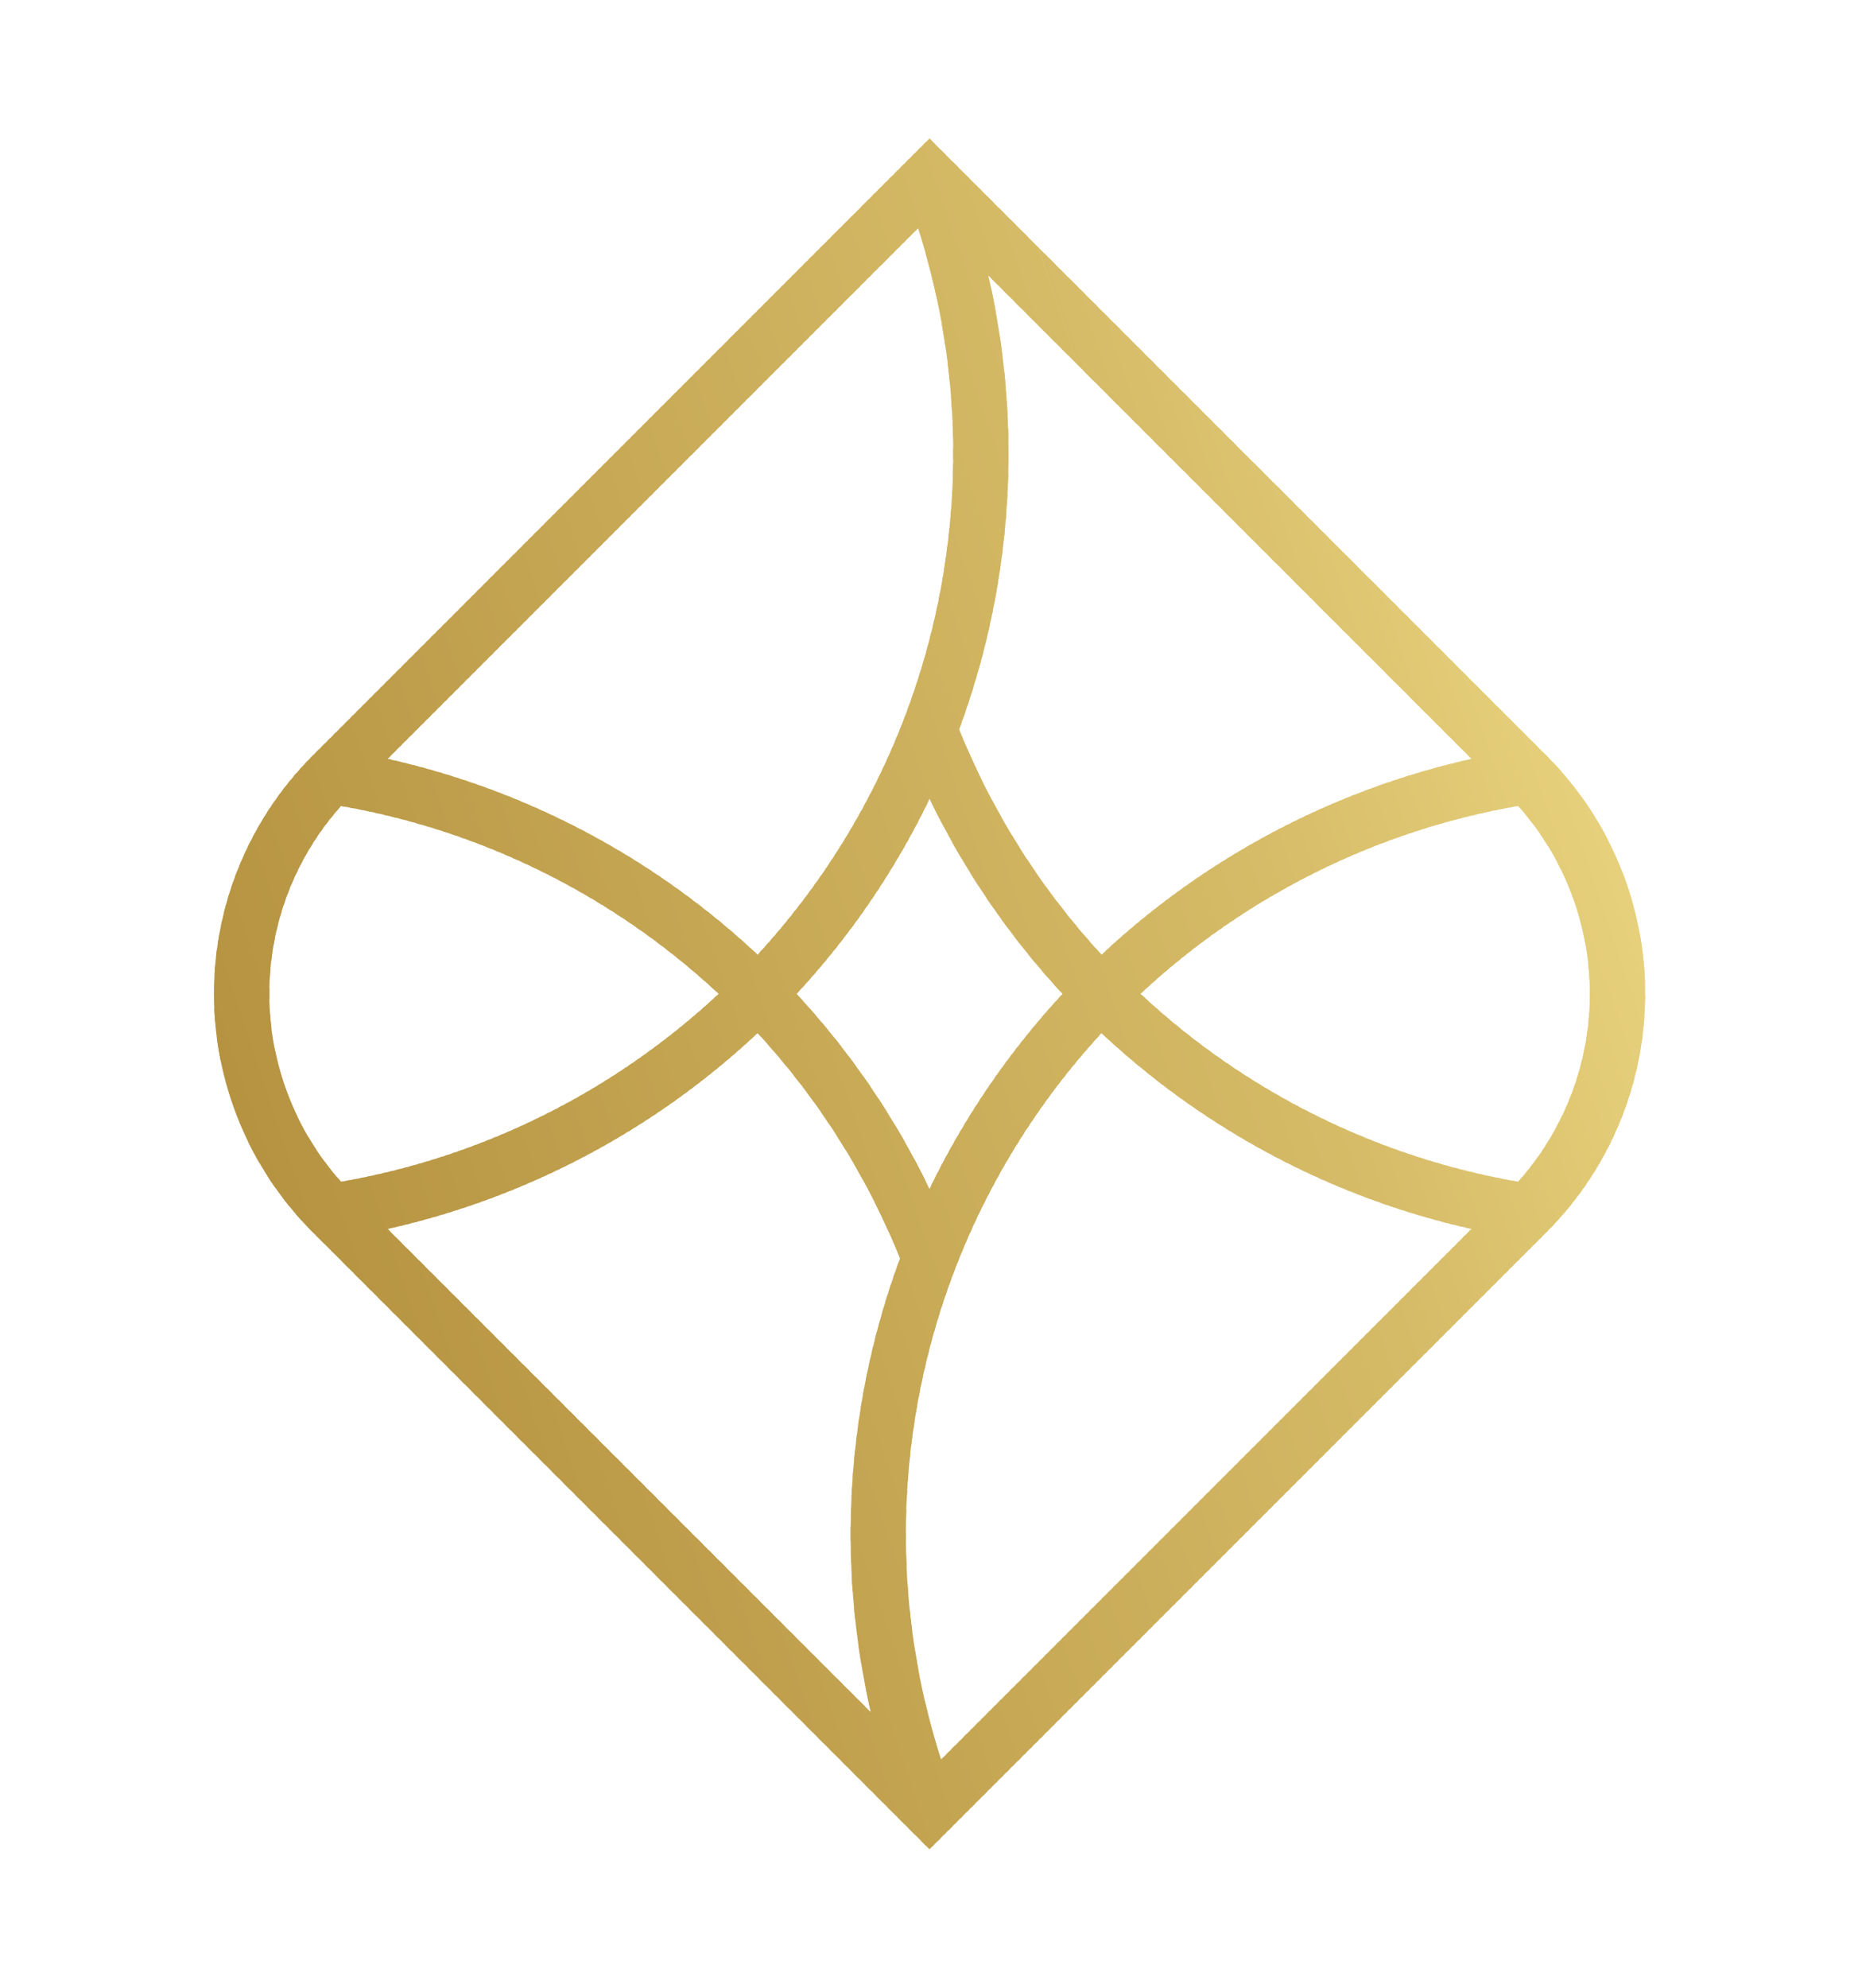 <svg xmlns="http://www.w3.org/2000/svg" xmlns:xlink="http://www.w3.org/1999/xlink" viewBox="0 0 833.57 891.67"><defs><style>.cls-1{fill:none;clip-rule:evenodd;}.cls-2{clip-path:url(#clip-path);}.cls-3{fill:#b59240;}.cls-4{fill:#b59340;}.cls-5{fill:#b59341;}.cls-6{fill:#b69341;}.cls-7{fill:#b69442;}.cls-8{fill:#b79542;}.cls-9{fill:#b79543;}.cls-10{fill:#b89643;}.cls-11{fill:#b89644;}.cls-12{fill:#b89744;}.cls-13{fill:#b99745;}.cls-14{fill:#b99845;}.cls-15{fill:#b99846;}.cls-16{fill:#ba9846;}.cls-17{fill:#ba9946;}.cls-18{fill:#ba9947;}.cls-19{fill:#bb9947;}.cls-20{fill:#bb9a47;}.cls-21{fill:#bb9a48;}.cls-22{fill:#bc9b48;}.cls-23{fill:#bc9b49;}.cls-24{fill:#bc9c49;}.cls-25{fill:#bd9c49;}.cls-26{fill:#bd9c4a;}.cls-27{fill:#bd9d4a;}.cls-28{fill:#be9d4b;}.cls-29{fill:#be9e4b;}.cls-30{fill:#be9e4c;}.cls-31{fill:#bf9e4c;}.cls-32{fill:#bf9f4c;}.cls-33{fill:#bf9f4d;}.cls-34{fill:#c0a04d;}.cls-35{fill:#c0a04e;}.cls-36{fill:#c0a14e;}.cls-37{fill:#c1a14e;}.cls-38{fill:#c1a24f;}.cls-39{fill:#c2a24f;}.cls-40{fill:#c2a250;}.cls-41{fill:#c2a350;}.cls-42{fill:#c3a350;}.cls-43{fill:#c3a451;}.cls-44{fill:#c4a552;}.cls-45{fill:#c4a553;}.cls-46{fill:#c5a653;}.cls-47{fill:#c5a754;}.cls-48{fill:#c6a754;}.cls-49{fill:#c6a855;}.cls-50{fill:#c7a855;}.cls-51{fill:#c7a955;}.cls-52{fill:#c7a956;}.cls-53{fill:#c8a956;}.cls-54{fill:#c8aa57;}.cls-55{fill:#c8ab57;}.cls-56{fill:#c9ab58;}.cls-57{fill:#c9ac58;}.cls-58{fill:#caac59;}.cls-59{fill:#caad59;}.cls-60{fill:#caad5a;}.cls-61{fill:#cbad5a;}.cls-62{fill:#cbae5a;}.cls-63{fill:#cbae5b;}.cls-64{fill:#ccaf5b;}.cls-65{fill:#ccaf5c;}.cls-66{fill:#cdb05c;}.cls-67{fill:#cdb05d;}.cls-68{fill:#cdb15d;}.cls-69{fill:#ceb15e;}.cls-70{fill:#ceb25e;}.cls-71{fill:#cfb25f;}.cls-72{fill:#cfb35f;}.cls-73{fill:#d0b360;}.cls-74{fill:#d0b460;}.cls-75{fill:#d0b461;}.cls-76{fill:#d1b561;}.cls-77{fill:#d1b562;}.cls-78{fill:#d1b662;}.cls-79{fill:#d2b662;}.cls-80{fill:#d2b663;}.cls-81{fill:#d2b763;}.cls-82{fill:#d3b764;}.cls-83{fill:#d3b864;}.cls-84{fill:#d4b865;}.cls-85{fill:#d4b965;}.cls-86{fill:#d5ba66;}.cls-87{fill:#d5ba67;}.cls-88{fill:#d5bb67;}.cls-89{fill:#d6bb67;}.cls-90{fill:#d6bc68;}.cls-91{fill:#d7bc68;}.cls-92{fill:#d7bd69;}.cls-93{fill:#d8be69;}.cls-94{fill:#d8be6a;}.cls-95{fill:#d9bf6b;}.cls-96{fill:#dac06c;}.cls-97{fill:#dac16c;}.cls-98{fill:#dbc16d;}.cls-99{fill:#dbc26d;}.cls-100{fill:#dbc26e;}.cls-101{fill:#dcc26e;}.cls-102{fill:#dcc36f;}.cls-103{fill:#ddc46f;}.cls-104{fill:#ddc470;}.cls-105{fill:#ddc570;}.cls-106{fill:#dec571;}.cls-107{fill:#dfc671;}.cls-108{fill:#dfc672;}.cls-109{fill:#dfc772;}.cls-110{fill:#e0c773;}.cls-111{fill:#e0c873;}.cls-112{fill:#e0c874;}.cls-113{fill:#e1c974;}.cls-114{fill:#e1c975;}.cls-115{fill:#e2ca75;}.cls-116{fill:#e2ca76;}.cls-117{fill:#e2cb76;}.cls-118{fill:#e3cb77;}.cls-119{fill:#e3cc77;}.cls-120{fill:#e4cc77;}.cls-121{fill:#e4cd78;}.cls-122{fill:#e5cd79;}.cls-123{fill:#e5ce79;}.cls-124{fill:#e5ce7a;}.cls-125{fill:#e6cf7a;}.cls-126{fill:#e6d07b;}.cls-127{fill:#e7d07b;}.cls-128{fill:#e7d17c;}</style><clipPath id="clip-path"><path class="cls-1" d="M694.3,552.12,417,829.37,139.78,552.11a151.09,151.09,0,0,1,0-212.72L417,62.12,694.3,339.38a151.09,151.09,0,0,1,0,212.74M681.08,530a126.43,126.43,0,0,0,0-168.56,331.53,331.53,0,0,0-169.42,84.28A331.57,331.57,0,0,0,681.08,530ZM339.89,463.32a356.62,356.62,0,0,1-166,87.84L390.7,767.94a356.22,356.22,0,0,1,13.08-203.55q-4-9.93-8.56-19.48A332.51,332.51,0,0,0,339.89,463.32Zm77.16-105.06a356.14,356.14,0,0,1-59.68,87.49A355.52,355.52,0,0,1,417,533.24a356.46,356.46,0,0,1,59.69-87.49A356,356,0,0,1,417.05,358.26Zm26.34-234.7a356.34,356.34,0,0,1-13.08,203.56q4,9.9,8.55,19.46a332.57,332.57,0,0,0,55.33,81.6,356.56,356.56,0,0,1,166-87.84ZM339.89,428.18a331.76,331.76,0,0,0,72-325.84l-238,238A356.62,356.62,0,0,1,339.89,428.18ZM153,530a331.53,331.53,0,0,0,169.42-84.28A331.65,331.65,0,0,0,153,361.47,126.43,126.43,0,0,0,153,530ZM422.16,789.17l238-238a356.56,356.56,0,0,1-166-87.84A331.77,331.77,0,0,0,422.16,789.17Z"/></clipPath></defs><g id="Слой_2" data-name="Слой 2"><g id="Layer_1" data-name="Layer 1"><g class="cls-2"><rect class="cls-3" x="117.3" y="183.79" width="0.84" height="726.7" transform="translate(-169.14 66.59) rotate(-18.69)"/><rect class="cls-4" x="116.44" y="183.4" width="4.89" height="726.7" transform="translate(-168.92 66.92) rotate(-18.69)"/><rect class="cls-5" x="119.53" y="182.35" width="4.89" height="726.7" transform="translate(-168.81 68.09) rotate(-18.74)"/><rect class="cls-6" x="122.61" y="181.31" width="4.89" height="726.69" transform="translate(-168.36 69.06) rotate(-18.74)"/><rect class="cls-6" x="125.7" y="180.26" width="4.89" height="726.69" transform="translate(-167.95 70.05) rotate(-18.75)"/><rect class="cls-7" x="128.79" y="179.21" width="4.89" height="726.69" transform="translate(-167.33 70.91) rotate(-18.74)"/><rect class="cls-7" x="131.88" y="178.17" width="4.89" height="726.69" transform="translate(-166.83 71.85) rotate(-18.74)"/><rect class="cls-7" x="134.96" y="177.12" width="4.89" height="726.7" transform="matrix(0.95, -0.32, 0.32, 0.95, -165.93, 72.52)"/><rect class="cls-8" x="138.05" y="176.08" width="4.89" height="726.7" transform="matrix(0.95, -0.32, 0.32, 0.95, -165.93, 73.79)"/><rect class="cls-9" x="141.14" y="175.03" width="4.89" height="726.69" transform="translate(-164.98 74.42) rotate(-18.69)"/><rect class="cls-9" x="144.22" y="173.99" width="4.89" height="726.7" transform="translate(-164.95 75.67) rotate(-18.75)"/><rect class="cls-9" x="147.31" y="172.94" width="4.89" height="726.69" transform="translate(-164.13 76.39) rotate(-18.71)"/><rect class="cls-10" x="150.4" y="171.89" width="4.89" height="726.7" transform="translate(-163.83 77.46) rotate(-18.74)"/><rect class="cls-11" x="153.49" y="170.85" width="4.89" height="726.69" transform="translate(-163.29 78.37) rotate(-18.73)"/><rect class="cls-11" x="156.57" y="169.8" width="4.89" height="726.7" transform="translate(-162.79 79.31) rotate(-18.73)"/><rect class="cls-12" x="159.66" y="168.76" width="4.89" height="726.69" transform="translate(-161.99 80.03) rotate(-18.69)"/><rect class="cls-12" x="162.75" y="167.71" width="4.89" height="726.7" transform="translate(-161.86 81.23) rotate(-18.74)"/><rect class="cls-13" x="165.83" y="166.67" width="4.89" height="726.69" transform="translate(-161.03 81.92) rotate(-18.7)"/><rect class="cls-13" x="168.92" y="165.62" width="4.89" height="726.7" transform="translate(-160.83 83.08) rotate(-18.74)"/><rect class="cls-14" x="172.01" y="164.58" width="4.89" height="726.69" transform="translate(-159.96 83.73) rotate(-18.69)"/><rect class="cls-15" x="175.09" y="163.53" width="4.89" height="726.7" transform="translate(-159.8 84.92) rotate(-18.73)"/><rect class="cls-16" x="178.18" y="162.48" width="4.89" height="726.69" transform="translate(-159.34 85.89) rotate(-18.74)"/><rect class="cls-16" x="181.27" y="161.44" width="4.89" height="726.7" transform="translate(-158.84 86.83) rotate(-18.74)"/><rect class="cls-17" x="184.36" y="160.39" width="4.89" height="726.69" transform="translate(-158.01 87.5) rotate(-18.69)"/><rect class="cls-18" x="187.44" y="159.34" width="4.89" height="726.7" transform="translate(-157.84 88.7) rotate(-18.74)"/><rect class="cls-19" x="190.53" y="158.3" width="4.89" height="726.69" transform="translate(-157 89.36) rotate(-18.69)"/><rect class="cls-20" x="193.62" y="157.26" width="4.89" height="726.69" transform="matrix(0.95, -0.32, 0.32, 0.95, -156.39, 90.2)"/><rect class="cls-20" x="196.71" y="156.21" width="4.89" height="726.69" transform="translate(-156.02 91.24) rotate(-18.69)"/><rect class="cls-21" x="199.79" y="155.16" width="4.89" height="726.7" transform="translate(-155.84 92.44) rotate(-18.74)"/><rect class="cls-21" x="202.88" y="154.12" width="4.89" height="726.69" transform="translate(-154.91 93.02) rotate(-18.68)"/><rect class="cls-22" x="205.97" y="153.07" width="4.89" height="726.7" transform="translate(-154.84 94.31) rotate(-18.74)"/><rect class="cls-23" x="209.05" y="152.03" width="4.89" height="726.69" transform="translate(-153.98 94.94) rotate(-18.69)"/><rect class="cls-23" x="212.14" y="150.98" width="4.89" height="726.69" transform="translate(-153.38 95.78) rotate(-18.67)"/><rect class="cls-24" x="215.23" y="149.93" width="4.89" height="726.69" transform="translate(-153.03 96.85) rotate(-18.69)"/><rect class="cls-25" x="218.31" y="148.89" width="4.89" height="726.69" transform="translate(-152.52 97.77) rotate(-18.69)"/><rect class="cls-26" x="221.4" y="147.84" width="4.89" height="726.69" transform="matrix(0.95, -0.32, 0.32, 0.95, -151.95, 98.64)"/><rect class="cls-26" x="224.49" y="146.8" width="4.89" height="726.7" transform="translate(-151.84 99.93) rotate(-18.74)"/><rect class="cls-27" x="227.58" y="145.75" width="4.89" height="726.69" transform="translate(-151 100.54) rotate(-18.69)"/><rect class="cls-27" x="230.66" y="144.71" width="4.89" height="726.69" transform="translate(-150.4 101.38) rotate(-18.67)"/><rect class="cls-28" x="233.75" y="143.66" width="4.89" height="726.69" transform="translate(-150.03 102.44) rotate(-18.69)"/><rect class="cls-29" x="236.84" y="142.62" width="4.89" height="726.69" transform="matrix(0.95, -0.32, 0.32, 0.95, -149.5, 103.35)"/><rect class="cls-29" x="239.92" y="141.57" width="4.89" height="726.69" transform="matrix(0.95, -0.32, 0.32, 0.95, -148.94, 104.22)"/><rect class="cls-30" x="243.01" y="140.52" width="4.89" height="726.69" transform="translate(-148.51 105.22) rotate(-18.69)"/><rect class="cls-31" x="246.1" y="139.48" width="4.89" height="726.69" transform="translate(-148.04 106.18) rotate(-18.69)"/><rect class="cls-32" x="249.18" y="138.43" width="4.89" height="726.69" transform="matrix(0.95, -0.32, 0.32, 0.95, -147.44, 107.01)"/><rect class="cls-32" x="252.27" y="137.39" width="4.89" height="726.7" transform="translate(-147.05 108.05) rotate(-18.69)"/><rect class="cls-33" x="255.36" y="136.34" width="4.89" height="726.69" transform="matrix(0.95, -0.32, 0.32, 0.95, -146.52, 108.95)"/><rect class="cls-34" x="258.45" y="135.3" width="4.89" height="726.7" transform="translate(-146.08 109.95) rotate(-18.7)"/><rect class="cls-34" x="261.53" y="134.25" width="4.89" height="726.69" transform="matrix(0.95, -0.32, 0.32, 0.95, -145.52, 110.82)"/><rect class="cls-34" x="264.62" y="133.2" width="4.89" height="726.7" transform="translate(-145.02 111.75) rotate(-18.69)"/><rect class="cls-35" x="267.71" y="132.16" width="4.89" height="726.69" transform="translate(-144.52 112.69) rotate(-18.69)"/><rect class="cls-36" x="270.79" y="131.11" width="4.89" height="726.7" transform="translate(-144.07 113.66) rotate(-18.69)"/><rect class="cls-37" x="273.88" y="130.07" width="4.89" height="726.69" transform="translate(-143.56 114.58) rotate(-18.69)"/><rect class="cls-37" x="276.97" y="129.02" width="4.89" height="726.7" transform="translate(-143.19 115.66) rotate(-18.71)"/><rect class="cls-38" x="280.06" y="127.97" width="4.89" height="726.69" transform="translate(-142.53 116.42) rotate(-18.69)"/><rect class="cls-38" x="283.14" y="126.93" width="4.89" height="726.69" transform="translate(-142.32 117.68) rotate(-18.73)"/><rect class="cls-39" x="286.23" y="125.88" width="4.89" height="726.69" transform="translate(-141.66 118.43) rotate(-18.71)"/><rect class="cls-40" x="289.32" y="124.84" width="4.89" height="726.7" transform="translate(-141.08 119.27) rotate(-18.69)"/><rect class="cls-41" x="292.4" y="123.79" width="4.89" height="726.69" transform="matrix(0.95, -0.32, 0.32, 0.95, -140.54, 120.16)"/><rect class="cls-41" x="295.49" y="122.75" width="4.89" height="726.7" transform="matrix(0.95, -0.32, 0.32, 0.95, -140.17, 121.25)"/><rect class="cls-42" x="298.58" y="121.7" width="4.89" height="726.69" transform="matrix(0.95, -0.32, 0.32, 0.95, -139.55, 122.03)"/><rect class="cls-43" x="301.66" y="120.66" width="4.89" height="726.69" transform="translate(-139.35 123.33) rotate(-18.74)"/><rect class="cls-43" x="304.75" y="119.61" width="4.89" height="726.7" transform="translate(-138.57 123.92) rotate(-18.69)"/><rect class="cls-43" x="307.84" y="118.56" width="4.89" height="726.69" transform="translate(-138.36 125.21) rotate(-18.74)"/><rect class="cls-43" x="310.92" y="117.52" width="4.89" height="726.69" transform="matrix(0.95, -0.32, 0.32, 0.95, -137.55, 125.76)"/><rect class="cls-44" x="314.01" y="116.47" width="4.89" height="726.7" transform="translate(-137.08 126.73) rotate(-18.69)"/><rect class="cls-44" x="317.1" y="115.43" width="4.89" height="726.69" transform="translate(-136.6 127.68) rotate(-18.69)"/><rect class="cls-44" x="320.19" y="114.38" width="4.89" height="726.69" transform="translate(-136.33 128.91) rotate(-18.73)"/><rect class="cls-45" x="323.27" y="113.33" width="4.89" height="726.7" transform="matrix(0.95, -0.32, 0.32, 0.95, -135.56, 129.5)"/><rect class="cls-46" x="326.36" y="112.29" width="4.89" height="726.69" transform="translate(-135.36 130.83) rotate(-18.74)"/><rect class="cls-46" x="329.45" y="111.24" width="4.89" height="726.7" transform="translate(-134.59 131.4) rotate(-18.69)"/><rect class="cls-46" x="332.54" y="110.2" width="4.89" height="726.69" transform="translate(-134.38 132.73) rotate(-18.74)"/><rect class="cls-47" x="335.62" y="109.15" width="4.89" height="726.7" transform="translate(-133.61 133.28) rotate(-18.69)"/><rect class="cls-47" x="338.71" y="108.11" width="4.89" height="726.69" transform="translate(-133.33 134.53) rotate(-18.73)"/><rect class="cls-48" x="341.8" y="107.06" width="4.89" height="726.7" transform="translate(-132.6 135.13) rotate(-18.69)"/><rect class="cls-48" x="344.88" y="106.02" width="4.89" height="726.69" transform="translate(-132.37 136.45) rotate(-18.74)"/><rect class="cls-49" x="347.97" y="104.97" width="4.89" height="726.7" transform="translate(-131.58 136.97) rotate(-18.69)"/><rect class="cls-49" x="351.06" y="103.93" width="4.89" height="726.7" transform="translate(-131.36 138.32) rotate(-18.74)"/><rect class="cls-50" x="354.14" y="102.88" width="4.89" height="726.7" transform="translate(-130.86 139.25) rotate(-18.74)"/><rect class="cls-51" x="357.23" y="101.83" width="4.89" height="726.69" transform="translate(-130.36 140.18) rotate(-18.74)"/><rect class="cls-52" x="360.32" y="100.79" width="4.89" height="726.7" transform="translate(-129.61 140.74) rotate(-18.69)"/><rect class="cls-52" x="363.4" y="99.74" width="4.89" height="726.69" transform="translate(-129.37 142.06) rotate(-18.74)"/><rect class="cls-53" x="366.49" y="98.69" width="4.89" height="726.7" transform="translate(-128.6 142.58) rotate(-18.69)"/><rect class="cls-54" x="369.58" y="97.65" width="4.89" height="726.69" transform="translate(-128.39 143.97) rotate(-18.74)"/><rect class="cls-54" x="372.67" y="96.6" width="4.89" height="726.7" transform="translate(-127.87 144.87) rotate(-18.74)"/><rect class="cls-54" x="375.75" y="95.56" width="4.89" height="726.7" transform="translate(-127.34 145.77) rotate(-18.73)"/><rect class="cls-55" x="378.84" y="94.51" width="4.89" height="726.69" transform="translate(-126.87 146.74) rotate(-18.74)"/><rect class="cls-56" x="381.93" y="93.47" width="4.89" height="726.7" transform="translate(-126.37 147.68) rotate(-18.74)"/><rect class="cls-56" x="385.01" y="92.42" width="4.89" height="726.69" transform="translate(-125.86 148.6) rotate(-18.74)"/><rect class="cls-56" x="388.1" y="91.38" width="4.89" height="726.69" transform="translate(-125.39 149.59) rotate(-18.74)"/><rect class="cls-57" x="391.19" y="90.33" width="4.89" height="726.69" transform="matrix(0.95, -0.32, 0.32, 0.95, -124.61, 150.05)"/><rect class="cls-58" x="394.27" y="89.28" width="4.89" height="726.7" transform="translate(-124.34 151.37) rotate(-18.73)"/><rect class="cls-58" x="397.36" y="88.24" width="4.89" height="726.69" transform="translate(-123.67 152) rotate(-18.7)"/><rect class="cls-59" x="400.45" y="87.19" width="4.89" height="726.7" transform="translate(-123.37 153.3) rotate(-18.74)"/><rect class="cls-60" x="403.54" y="86.15" width="4.89" height="726.69" transform="translate(-122.84 154.18) rotate(-18.73)"/><rect class="cls-61" x="406.62" y="85.1" width="4.89" height="726.69" transform="translate(-122.37 155.17) rotate(-18.74)"/><rect class="cls-61" x="409.71" y="84.06" width="4.89" height="726.7" transform="translate(-121.87 156.1) rotate(-18.74)"/><rect class="cls-62" x="412.8" y="83.01" width="4.89" height="726.7" transform="translate(-121.37 157.02) rotate(-18.74)"/><rect class="cls-63" x="415.89" y="81.97" width="4.89" height="726.69" transform="translate(-120.68 157.61) rotate(-18.7)"/><rect class="cls-63" x="418.97" y="80.92" width="4.89" height="726.7" transform="translate(-120.38 158.91) rotate(-18.74)"/><rect class="cls-64" x="422.06" y="79.88" width="4.89" height="726.69" transform="matrix(0.95, -0.32, 0.32, 0.95, -119.63, 159.39)"/><rect class="cls-64" x="425.14" y="78.83" width="4.89" height="726.7" transform="translate(-119.38 160.79) rotate(-18.74)"/><rect class="cls-65" x="428.23" y="77.78" width="4.89" height="726.7" transform="translate(-118.9 161.76) rotate(-18.74)"/><rect class="cls-65" x="431.32" y="76.74" width="4.89" height="726.7" transform="translate(-118.37 162.64) rotate(-18.74)"/><rect class="cls-66" x="434.41" y="75.69" width="4.89" height="726.69" transform="translate(-117.67 163.18) rotate(-18.69)"/><rect class="cls-67" x="437.49" y="74.64" width="4.89" height="726.7" transform="translate(-117.38 164.53) rotate(-18.74)"/><rect class="cls-67" x="440.58" y="73.6" width="4.89" height="726.69" transform="translate(-116.66 165.03) rotate(-18.69)"/><rect class="cls-68" x="443.67" y="72.56" width="4.89" height="726.69" transform="translate(-116.19 166.01) rotate(-18.7)"/><rect class="cls-68" x="446.75" y="71.51" width="4.89" height="726.69" transform="translate(-115.65 166.86) rotate(-18.69)"/><rect class="cls-69" x="449.84" y="70.46" width="4.89" height="726.7" transform="translate(-115.35 168.22) rotate(-18.73)"/><rect class="cls-69" x="452.93" y="69.42" width="4.89" height="726.69" transform="translate(-114.68 168.78) rotate(-18.69)"/><rect class="cls-70" x="456.01" y="68.37" width="4.89" height="726.7" transform="translate(-114.4 170.18) rotate(-18.74)"/><rect class="cls-70" x="459.1" y="67.33" width="4.89" height="726.69" transform="translate(-113.68 170.63) rotate(-18.69)"/><rect class="cls-71" x="462.19" y="66.28" width="4.89" height="726.69" transform="translate(-113.19 171.58) rotate(-18.69)"/><rect class="cls-72" x="465.28" y="65.23" width="4.89" height="726.69" transform="translate(-112.6 172.31) rotate(-18.67)"/><rect class="cls-72" x="468.36" y="64.19" width="4.89" height="726.69" transform="translate(-112.18 173.43) rotate(-18.69)"/><rect class="cls-72" x="471.45" y="63.14" width="4.89" height="726.69" transform="translate(-111.71 174.42) rotate(-18.7)"/><rect class="cls-73" x="474.54" y="62.1" width="4.89" height="726.7" transform="translate(-111.38 175.76) rotate(-18.74)"/><rect class="cls-74" x="477.62" y="61.05" width="4.89" height="726.69" transform="matrix(0.95, -0.32, 0.32, 0.95, -110.67, 176.2)"/><rect class="cls-74" x="480.71" y="60" width="4.89" height="726.7" transform="translate(-110.39 177.64) rotate(-18.74)"/><rect class="cls-75" x="483.8" y="58.96" width="4.89" height="726.7" transform="translate(-109.69 178.1) rotate(-18.69)"/><rect class="cls-75" x="486.88" y="57.91" width="4.89" height="726.69" transform="translate(-109.2 179.04) rotate(-18.69)"/><rect class="cls-76" x="489.97" y="56.87" width="4.89" height="726.69" transform="translate(-108.71 179.99) rotate(-18.69)"/><rect class="cls-76" x="493.06" y="55.82" width="4.89" height="726.69" transform="matrix(0.95, -0.32, 0.32, 0.95, -108.18, 180.87)"/><rect class="cls-77" x="496.15" y="54.78" width="4.89" height="726.69" transform="translate(-107.7 181.84) rotate(-18.69)"/><rect class="cls-78" x="499.23" y="53.73" width="4.89" height="726.69" transform="translate(-107.22 182.82) rotate(-18.7)"/><rect class="cls-79" x="502.32" y="52.69" width="4.89" height="726.7" transform="translate(-106.7 183.68) rotate(-18.69)"/><rect class="cls-79" x="505.41" y="51.64" width="4.89" height="726.69" transform="translate(-106.2 184.62) rotate(-18.69)"/><rect class="cls-80" x="508.5" y="50.59" width="4.89" height="726.7" transform="translate(-105.72 185.6) rotate(-18.69)"/><rect class="cls-81" x="511.58" y="49.55" width="4.89" height="726.69" transform="translate(-105.21 186.51) rotate(-18.69)"/><rect class="cls-81" x="514.67" y="48.5" width="4.89" height="726.7" transform="translate(-104.71 187.45) rotate(-18.69)"/><rect class="cls-82" x="517.76" y="47.46" width="4.89" height="726.69" transform="translate(-104.22 188.4) rotate(-18.69)"/><rect class="cls-83" x="520.84" y="46.41" width="4.89" height="726.69" transform="translate(-103.76 189.43) rotate(-18.7)"/><rect class="cls-83" x="523.93" y="45.37" width="4.89" height="726.69" transform="translate(-103.22 190.25) rotate(-18.69)"/><rect class="cls-83" x="527.02" y="44.32" width="4.89" height="726.7" transform="translate(-102.75 191.25) rotate(-18.7)"/><rect class="cls-84" x="530.11" y="43.27" width="4.89" height="726.69" transform="translate(-102.27 192.24) rotate(-18.7)"/><rect class="cls-85" x="533.19" y="42.23" width="4.89" height="726.69" transform="translate(-101.89 193.55) rotate(-18.74)"/><rect class="cls-85" x="536.28" y="41.18" width="4.89" height="726.69" transform="translate(-101.24 194.01) rotate(-18.69)"/><rect class="cls-85" x="539.37" y="40.14" width="4.89" height="726.7" transform="translate(-100.78 195.08) rotate(-18.71)"/><rect class="cls-86" x="542.45" y="39.09" width="4.89" height="726.69" transform="translate(-100.23 195.85) rotate(-18.69)"/><rect class="cls-86" x="545.54" y="38.05" width="4.89" height="726.7" transform="translate(-99.74 196.81) rotate(-18.69)"/><rect class="cls-86" x="548.63" y="37" width="4.89" height="726.69" transform="translate(-99.28 197.85) rotate(-18.7)"/><rect class="cls-87" x="551.71" y="35.95" width="4.89" height="726.7" transform="translate(-98.74 198.66) rotate(-18.69)"/><rect class="cls-88" x="554.8" y="34.91" width="4.89" height="726.7" transform="translate(-98.26 199.66) rotate(-18.7)"/><rect class="cls-89" x="557.89" y="33.86" width="4.89" height="726.69" transform="translate(-97.93 201.15) rotate(-18.75)"/><rect class="cls-89" x="560.98" y="32.82" width="4.89" height="726.7" transform="matrix(0.95, -0.32, 0.32, 0.95, -97.23, 201.42)"/><rect class="cls-90" x="564.06" y="31.77" width="4.89" height="726.69" transform="translate(-96.9 202.91) rotate(-18.74)"/><rect class="cls-90" x="567.15" y="30.73" width="4.89" height="726.69" transform="matrix(0.95, -0.32, 0.32, 0.95, -96.3, 203.5)"/><rect class="cls-91" x="570.24" y="29.68" width="4.89" height="726.7" transform="translate(-95.75 204.26) rotate(-18.69)"/><rect class="cls-92" x="573.32" y="28.63" width="4.89" height="726.7" transform="translate(-95.26 205.22) rotate(-18.69)"/><rect class="cls-92" x="576.41" y="27.59" width="4.89" height="726.69" transform="translate(-94.84 206.42) rotate(-18.72)"/><rect class="cls-93" x="579.5" y="26.54" width="4.89" height="726.7" transform="translate(-94.26 207.06) rotate(-18.69)"/><rect class="cls-94" x="582.59" y="25.5" width="4.89" height="726.69" transform="translate(-93.91 208.58) rotate(-18.74)"/><rect class="cls-94" x="585.67" y="24.45" width="4.89" height="726.7" transform="translate(-93.25 208.89) rotate(-18.69)"/><rect class="cls-95" x="588.76" y="23.41" width="4.89" height="726.69" transform="translate(-92.9 210.4) rotate(-18.74)"/><rect class="cls-95" x="591.85" y="22.36" width="4.89" height="726.7" transform="translate(-92.27 210.82) rotate(-18.69)"/><rect class="cls-96" x="594.93" y="21.32" width="4.89" height="726.69" transform="translate(-91.84 212.04) rotate(-18.72)"/><rect class="cls-96" x="598.02" y="20.27" width="4.89" height="726.7" transform="translate(-91.27 212.67) rotate(-18.69)"/><rect class="cls-97" x="601.11" y="19.22" width="4.89" height="726.69" transform="translate(-90.9 214.15) rotate(-18.74)"/><rect class="cls-98" x="604.19" y="18.18" width="4.89" height="726.69" transform="translate(-90.39 215.02) rotate(-18.73)"/><rect class="cls-99" x="607.28" y="17.13" width="4.89" height="726.69" transform="translate(-89.92 216.07) rotate(-18.74)"/><rect class="cls-100" x="610.37" y="16.09" width="4.89" height="726.69" transform="translate(-89.42 217.01) rotate(-18.74)"/><rect class="cls-101" x="613.45" y="15.04" width="4.89" height="726.69" transform="translate(-88.85 217.65) rotate(-18.72)"/><rect class="cls-102" x="616.54" y="13.99" width="4.89" height="726.7" transform="matrix(0.95, -0.32, 0.32, 0.95, -88.27, 218.23)"/><rect class="cls-102" x="619.63" y="12.95" width="4.89" height="726.69" transform="translate(-87.91 219.77) rotate(-18.74)"/><rect class="cls-103" x="622.72" y="11.9" width="4.89" height="726.7" transform="matrix(0.95, -0.32, 0.32, 0.95, -87.28, 220.1)"/><rect class="cls-104" x="625.8" y="10.86" width="4.89" height="726.7" transform="translate(-86.92 221.69) rotate(-18.74)"/><rect class="cls-105" x="628.89" y="9.81" width="4.89" height="726.69" transform="translate(-86.41 222.58) rotate(-18.74)"/><rect class="cls-106" x="631.98" y="8.77" width="4.89" height="726.69" transform="translate(-85.86 223.27) rotate(-18.72)"/><rect class="cls-106" x="635.06" y="7.72" width="4.89" height="726.69" transform="translate(-85.42 224.5) rotate(-18.74)"/><rect class="cls-107" x="638.15" y="6.68" width="4.89" height="726.69" transform="translate(-84.92 225.44) rotate(-18.74)"/><rect class="cls-108" x="641.24" y="5.63" width="4.89" height="726.7" transform="matrix(0.95, -0.32, 0.32, 0.95, -84.29, 225.7)"/><rect class="cls-109" x="644.32" y="4.58" width="4.89" height="726.7" transform="translate(-83.91 227.26) rotate(-18.74)"/><rect class="cls-110" x="647.41" y="3.54" width="4.89" height="726.69" transform="matrix(0.95, -0.32, 0.32, 0.95, -83.29, 227.57)"/><rect class="cls-111" x="650.5" y="2.49" width="4.89" height="726.7" transform="translate(-82.9 229.06) rotate(-18.73)"/><rect class="cls-112" x="653.59" y="1.45" width="4.89" height="726.69" transform="translate(-82.32 229.56) rotate(-18.7)"/><rect class="cls-113" x="656.67" y="0.4" width="4.89" height="726.7" transform="translate(-81.91 231) rotate(-18.74)"/><rect class="cls-113" x="659.76" y="-0.64" width="4.89" height="726.69" transform="translate(-81.41 231.94) rotate(-18.74)"/><rect class="cls-114" x="662.85" y="-1.69" width="4.89" height="726.69" transform="translate(-80.92 232.92) rotate(-18.74)"/><rect class="cls-115" x="665.94" y="-2.73" width="4.89" height="726.69" transform="translate(-80.32 233.23) rotate(-18.69)"/><rect class="cls-116" x="669.02" y="-3.78" width="4.89" height="726.7" transform="translate(-79.9 234.68) rotate(-18.73)"/><rect class="cls-117" x="672.11" y="-4.83" width="4.89" height="726.69" transform="translate(-79.32 235.11) rotate(-18.69)"/><rect class="cls-118" x="675.19" y="-5.87" width="4.89" height="726.7" transform="translate(-78.92 236.62) rotate(-18.74)"/><rect class="cls-119" x="678.28" y="-6.92" width="4.89" height="726.69" transform="translate(-78.34 237.03) rotate(-18.7)"/><rect class="cls-120" x="681.37" y="-7.96" width="4.89" height="726.7" transform="translate(-77.96 238.74) rotate(-18.76)"/><rect class="cls-121" x="684.46" y="-9.01" width="4.89" height="726.69" transform="translate(-77.32 238.78) rotate(-18.69)"/><rect class="cls-121" x="687.54" y="-10.06" width="4.89" height="726.7" transform="translate(-76.94 240.49) rotate(-18.75)"/><rect class="cls-122" x="690.63" y="-11.1" width="4.89" height="726.69" transform="translate(-76.37 240.97) rotate(-18.71)"/><rect class="cls-123" x="693.72" y="-12.15" width="4.89" height="726.7" transform="translate(-75.92 242.24) rotate(-18.74)"/><rect class="cls-124" x="696.8" y="-13.19" width="4.89" height="726.69" transform="translate(-75.34 242.59) rotate(-18.69)"/><rect class="cls-125" x="699.89" y="-14.24" width="4.89" height="726.7" transform="translate(-74.95 244.31) rotate(-18.75)"/><rect class="cls-125" x="702.98" y="-15.28" width="4.89" height="726.7" transform="matrix(0.95, -0.32, 0.32, 0.95, -74.33, 244.38)"/><rect class="cls-126" x="706.07" y="-16.33" width="4.89" height="726.7" transform="translate(-73.92 245.96) rotate(-18.74)"/><rect class="cls-127" x="709.15" y="-17.37" width="4.89" height="726.69" transform="translate(-73.38 246.58) rotate(-18.71)"/><rect class="cls-128" x="712.24" y="-18.42" width="4.89" height="726.7" transform="translate(-72.92 247.86) rotate(-18.74)"/><rect class="cls-128" x="715.42" y="-18.9" width="1.38" height="726.7" transform="translate(-72.65 247.93) rotate(-18.71)"/></g></g></g></svg>